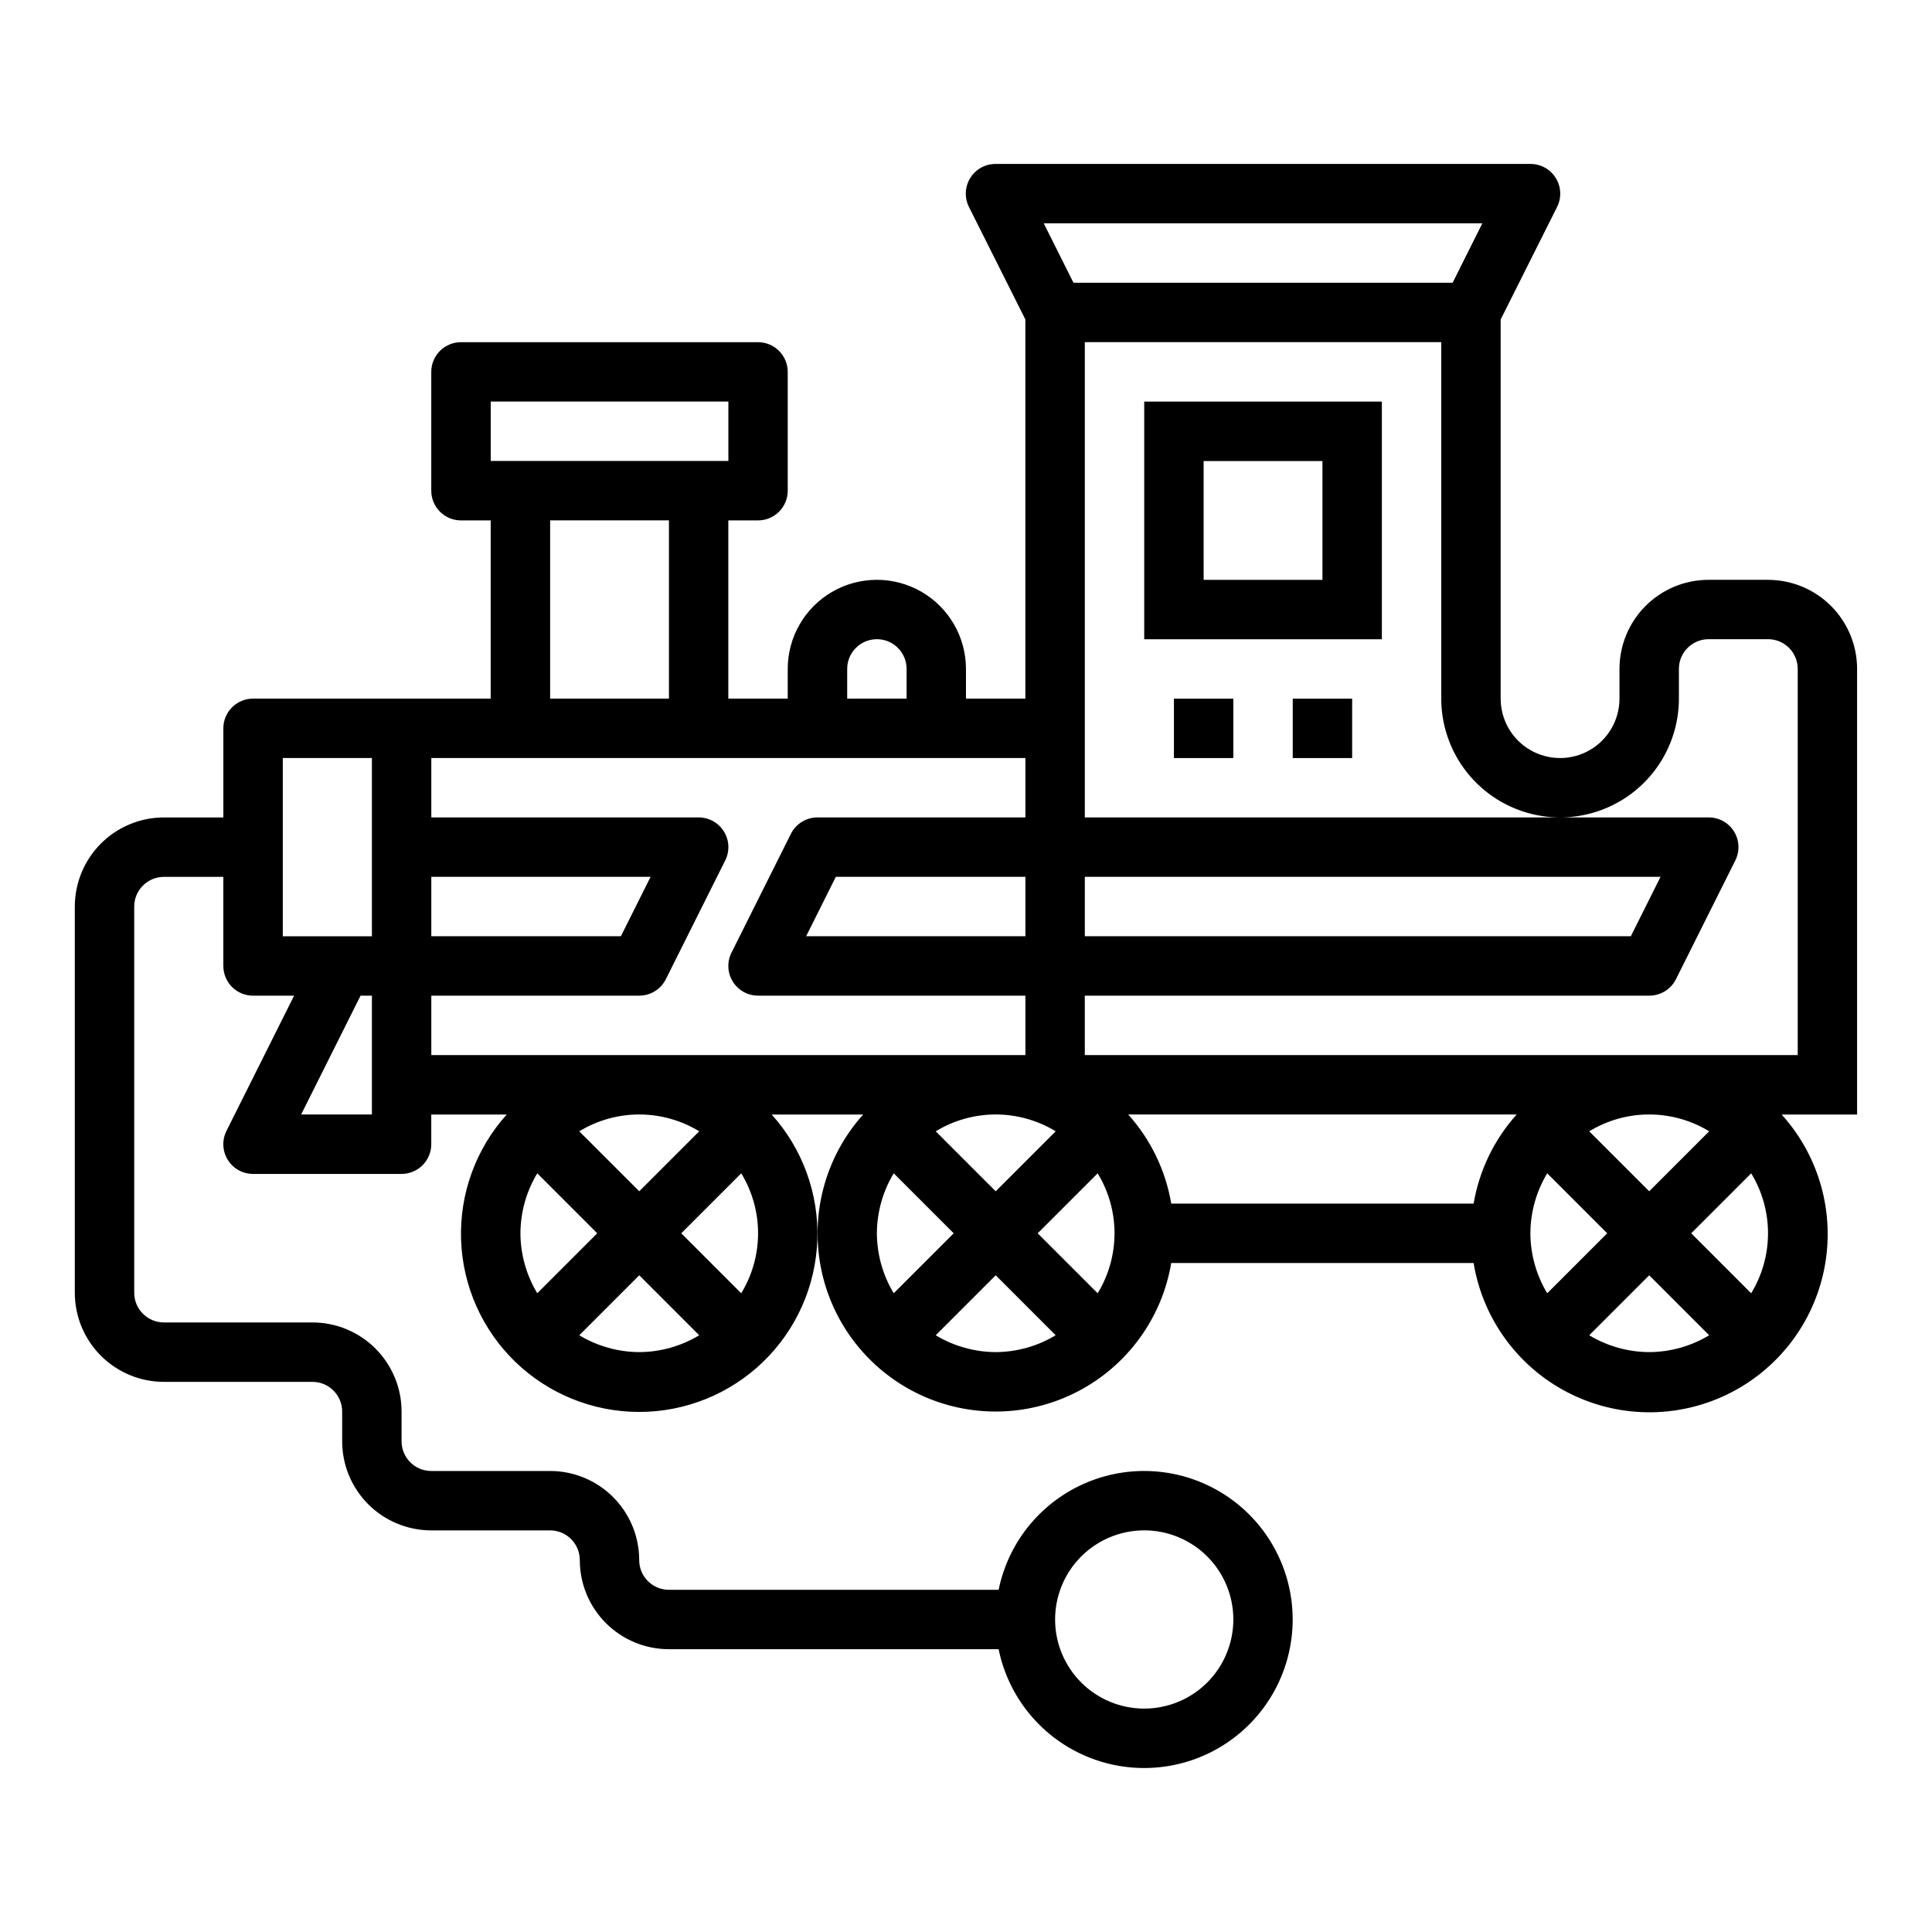 <?xml version="1.0" encoding="UTF-8"?>
<!-- Uploaded to: SVG Repo, www.svgrepo.com, Generator: SVG Repo Mixer Tools -->
<svg fill="#000000" width="800px" height="800px" version="1.1" viewBox="144 144 512 512" xmlns="http://www.w3.org/2000/svg">
 <g>
  <path d="m612.54 297.66h-15.742c-6.266 0-12.273 2.484-16.699 6.914-4.43 4.43-6.918 10.438-6.918 16.699v7.871c0 5.625-3 10.824-7.871 13.637s-10.875 2.812-15.746 0-7.871-8.012-7.871-13.637v-100.48l14.957-29.828c1.223-2.445 1.086-5.352-0.359-7.676-1.441-2.324-3.992-3.731-6.727-3.715h-141.7c-2.734-0.016-5.285 1.391-6.727 3.715-1.445 2.324-1.582 5.231-0.359 7.676l14.957 29.828v100.48h-15.742v-7.871c0-8.438-4.504-16.234-11.809-20.453-7.309-4.215-16.309-4.215-23.617 0-7.309 4.219-11.809 12.016-11.809 20.453v7.871h-15.742v-47.23h7.871c2.086 0 4.09-0.828 5.566-2.305 1.477-1.477 2.305-3.481 2.305-5.566v-31.488c0-2.09-0.828-4.09-2.305-5.566-1.477-1.477-3.481-2.305-5.566-2.305h-78.719c-4.348 0-7.875 3.523-7.875 7.871v31.488c0 2.086 0.832 4.09 2.309 5.566 1.477 1.477 3.477 2.305 5.566 2.305h7.871v47.23h-62.977c-4.348 0-7.871 3.527-7.871 7.875v23.617l-15.746-0.004c-6.262 0-12.27 2.488-16.699 6.918-4.43 4.43-6.918 10.438-6.918 16.699v102.34c0 6.266 2.488 12.27 6.918 16.699 4.43 4.43 10.438 6.918 16.699 6.918h39.359c2.09 0 4.09 0.828 5.566 2.305 1.477 1.477 2.309 3.481 2.309 5.566v7.871c0 6.266 2.488 12.273 6.914 16.699 4.43 4.43 10.438 6.918 16.699 6.918h31.488c2.09 0 4.09 0.828 5.566 2.305 1.477 1.477 2.309 3.481 2.309 5.566 0 6.266 2.484 12.273 6.914 16.699 4.43 4.43 10.438 6.918 16.699 6.918h87.379c2.625 12.859 11.484 23.562 23.625 28.543 12.141 4.981 25.965 3.586 36.863-3.723 10.898-7.309 17.438-19.57 17.438-32.691s-6.539-25.383-17.438-32.691c-10.898-7.309-24.723-8.703-36.863-3.723s-21 15.684-23.625 28.543h-87.379c-4.348 0-7.871-3.527-7.871-7.875 0-6.262-2.488-12.27-6.918-16.699-4.43-4.426-10.434-6.914-16.699-6.914h-31.488c-4.348 0-7.871-3.527-7.871-7.875v-7.871c0-6.262-2.488-12.27-6.918-16.699-4.426-4.43-10.434-6.918-16.699-6.918h-39.359c-4.348 0-7.871-3.523-7.871-7.871v-102.34c0-4.348 3.523-7.871 7.871-7.871h15.746v23.617c0 2.086 0.828 4.09 2.305 5.566 1.477 1.477 3.477 2.305 5.566 2.305h10.879l-17.926 35.84c-1.219 2.441-1.086 5.34 0.348 7.66 1.438 2.32 3.969 3.734 6.699 3.731h39.359c2.09 0 4.09-0.828 5.566-2.305 1.477-1.477 2.305-3.477 2.305-5.566v-7.871h19.996c-8.188 9.098-12.523 21.02-12.094 33.25 0.43 12.234 5.59 23.82 14.395 32.324 8.809 8.5 20.57 13.25 32.809 13.25s24-4.75 32.809-13.25c8.805-8.504 13.965-20.09 14.395-32.324 0.43-12.23-3.906-24.152-12.094-33.25h24.246c-9.918 11.039-14.062 26.105-11.191 40.668 2.875 14.559 12.43 26.918 25.801 33.367 13.367 6.445 28.992 6.227 42.172-0.594 13.184-6.82 22.391-19.445 24.852-34.082h80.137c2.418 14.688 11.621 27.375 24.828 34.238 13.211 6.859 28.883 7.094 42.289 0.629 13.41-6.465 22.984-18.871 25.84-33.48 2.859-14.605-1.34-29.707-11.324-40.746h19.996v-118.08c0-6.262-2.488-12.27-6.918-16.699-4.43-4.43-10.438-6.914-16.699-6.914zm-165.31 251.9c6.262 0 12.27 2.488 16.699 6.918 4.43 4.43 6.918 10.434 6.918 16.699 0 6.262-2.488 12.27-6.918 16.699-4.43 4.43-10.438 6.918-16.699 6.918s-12.27-2.488-16.699-6.918c-4.43-4.43-6.918-10.438-6.918-16.699 0-6.266 2.488-12.27 6.918-16.699s10.438-6.918 16.699-6.918zm-204.67-110.21h-18.75l15.742-31.488h3.008zm0-47.23-23.617-0.004v-47.23h23.617zm294.27-188.93-7.871 15.742h-100.48l-7.871-15.742zm-105.34 173.18h152.57l-7.871 15.742h-144.7zm-7.723 67.441-15.895 15.891-15.895-15.895c4.789-2.918 10.285-4.461 15.895-4.461 5.606 0 11.105 1.543 15.895 4.461zm-8.023-51.699h-58.109l7.871-15.742h50.238zm-47.23-70.848c0-4.348 3.523-7.871 7.871-7.871 4.348 0 7.871 3.523 7.871 7.871v7.871h-15.742zm-94.465-70.848h62.977v15.742l-62.977 0.004zm47.23 31.488v47.23h-31.488v-47.23zm-62.977 94.465h58.109l-7.871 15.742h-50.238zm23.617 94.465c0.027-5.606 1.57-11.098 4.465-15.895l15.891 15.895-15.895 15.895h0.004c-2.894-4.801-4.438-10.293-4.465-15.895zm15.594-27.023v-0.004c4.789-2.918 10.289-4.461 15.895-4.461s11.105 1.543 15.895 4.461l-15.895 15.895zm15.895 58.512c-5.602-0.027-11.094-1.57-15.895-4.465l15.895-15.895 15.895 15.895c-4.801 2.894-10.293 4.438-15.895 4.465zm27.023-15.594-15.891-15.895 15.895-15.895h-0.004c2.922 4.789 4.465 10.285 4.465 15.895 0 5.606-1.543 11.105-4.465 15.895zm-82.129-63.129v-15.742h55.105c2.984 0 5.711-1.684 7.047-4.356l15.742-31.488c1.219-2.438 1.09-5.336-0.348-7.656-1.434-2.32-3.969-3.734-6.699-3.734h-70.848v-15.742h157.44v15.742h-55.105c-2.981 0-5.711 1.688-7.043 4.356l-15.742 31.488h-0.004c-1.219 2.441-1.086 5.34 0.348 7.66 1.438 2.32 3.969 3.731 6.699 3.731h70.848v15.742zm118.08 47.23v0.004c0.027-5.606 1.57-11.098 4.465-15.895l15.891 15.895-15.895 15.895h0.004c-2.894-4.801-4.438-10.293-4.465-15.895zm31.488 31.488v0.004c-5.606-0.027-11.098-1.57-15.895-4.465l15.895-15.895 15.895 15.895c-4.801 2.894-10.293 4.438-15.895 4.465zm27.023-15.594-15.895-15.891 15.895-15.895c2.922 4.789 4.465 10.285 4.465 15.895 0 5.606-1.543 11.105-4.465 15.895zm99.637-23.762h-80.137c-1.492-8.797-5.449-16.988-11.414-23.617h102.96c-5.965 6.629-9.922 14.82-11.414 23.617zm15.035 7.871c0.027-5.606 1.57-11.098 4.465-15.895l15.895 15.895-15.895 15.895c-2.894-4.801-4.438-10.293-4.465-15.895zm15.594-27.023v-0.004c4.789-2.918 10.289-4.461 15.895-4.461 5.609 0 11.105 1.543 15.895 4.461l-15.895 15.895zm15.895 58.512c-5.602-0.027-11.094-1.57-15.895-4.465l15.895-15.895 15.895 15.895c-4.801 2.894-10.289 4.438-15.895 4.465zm27.023-15.594-15.891-15.895 15.895-15.895h-0.004c2.922 4.789 4.465 10.285 4.465 15.895 0 5.606-1.543 11.105-4.465 15.895zm12.336-63.129h-188.93v-15.742h149.57c3 0.016 5.746-1.672 7.086-4.356l15.742-31.488c1.223-2.445 1.09-5.352-0.355-7.676-1.445-2.32-3.992-3.727-6.727-3.715h-165.31v-125.95h94.461v94.461c0 11.25 6.004 21.648 15.746 27.27 9.742 5.625 21.746 5.625 31.488 0 9.742-5.621 15.742-16.02 15.742-27.27v-7.871c0-4.348 3.527-7.871 7.875-7.871h15.742c2.09 0 4.09 0.828 5.566 2.305 1.477 1.477 2.305 3.481 2.305 5.566z"/>
  <path d="m447.23 313.41h62.977v-62.977h-62.977zm15.742-47.23h31.488v31.488h-31.484z"/>
  <path d="m455.1 329.15h15.742v15.742h-15.742z"/>
  <path d="m486.59 329.15h15.742v15.742h-15.742z"/>
 </g>
</svg>